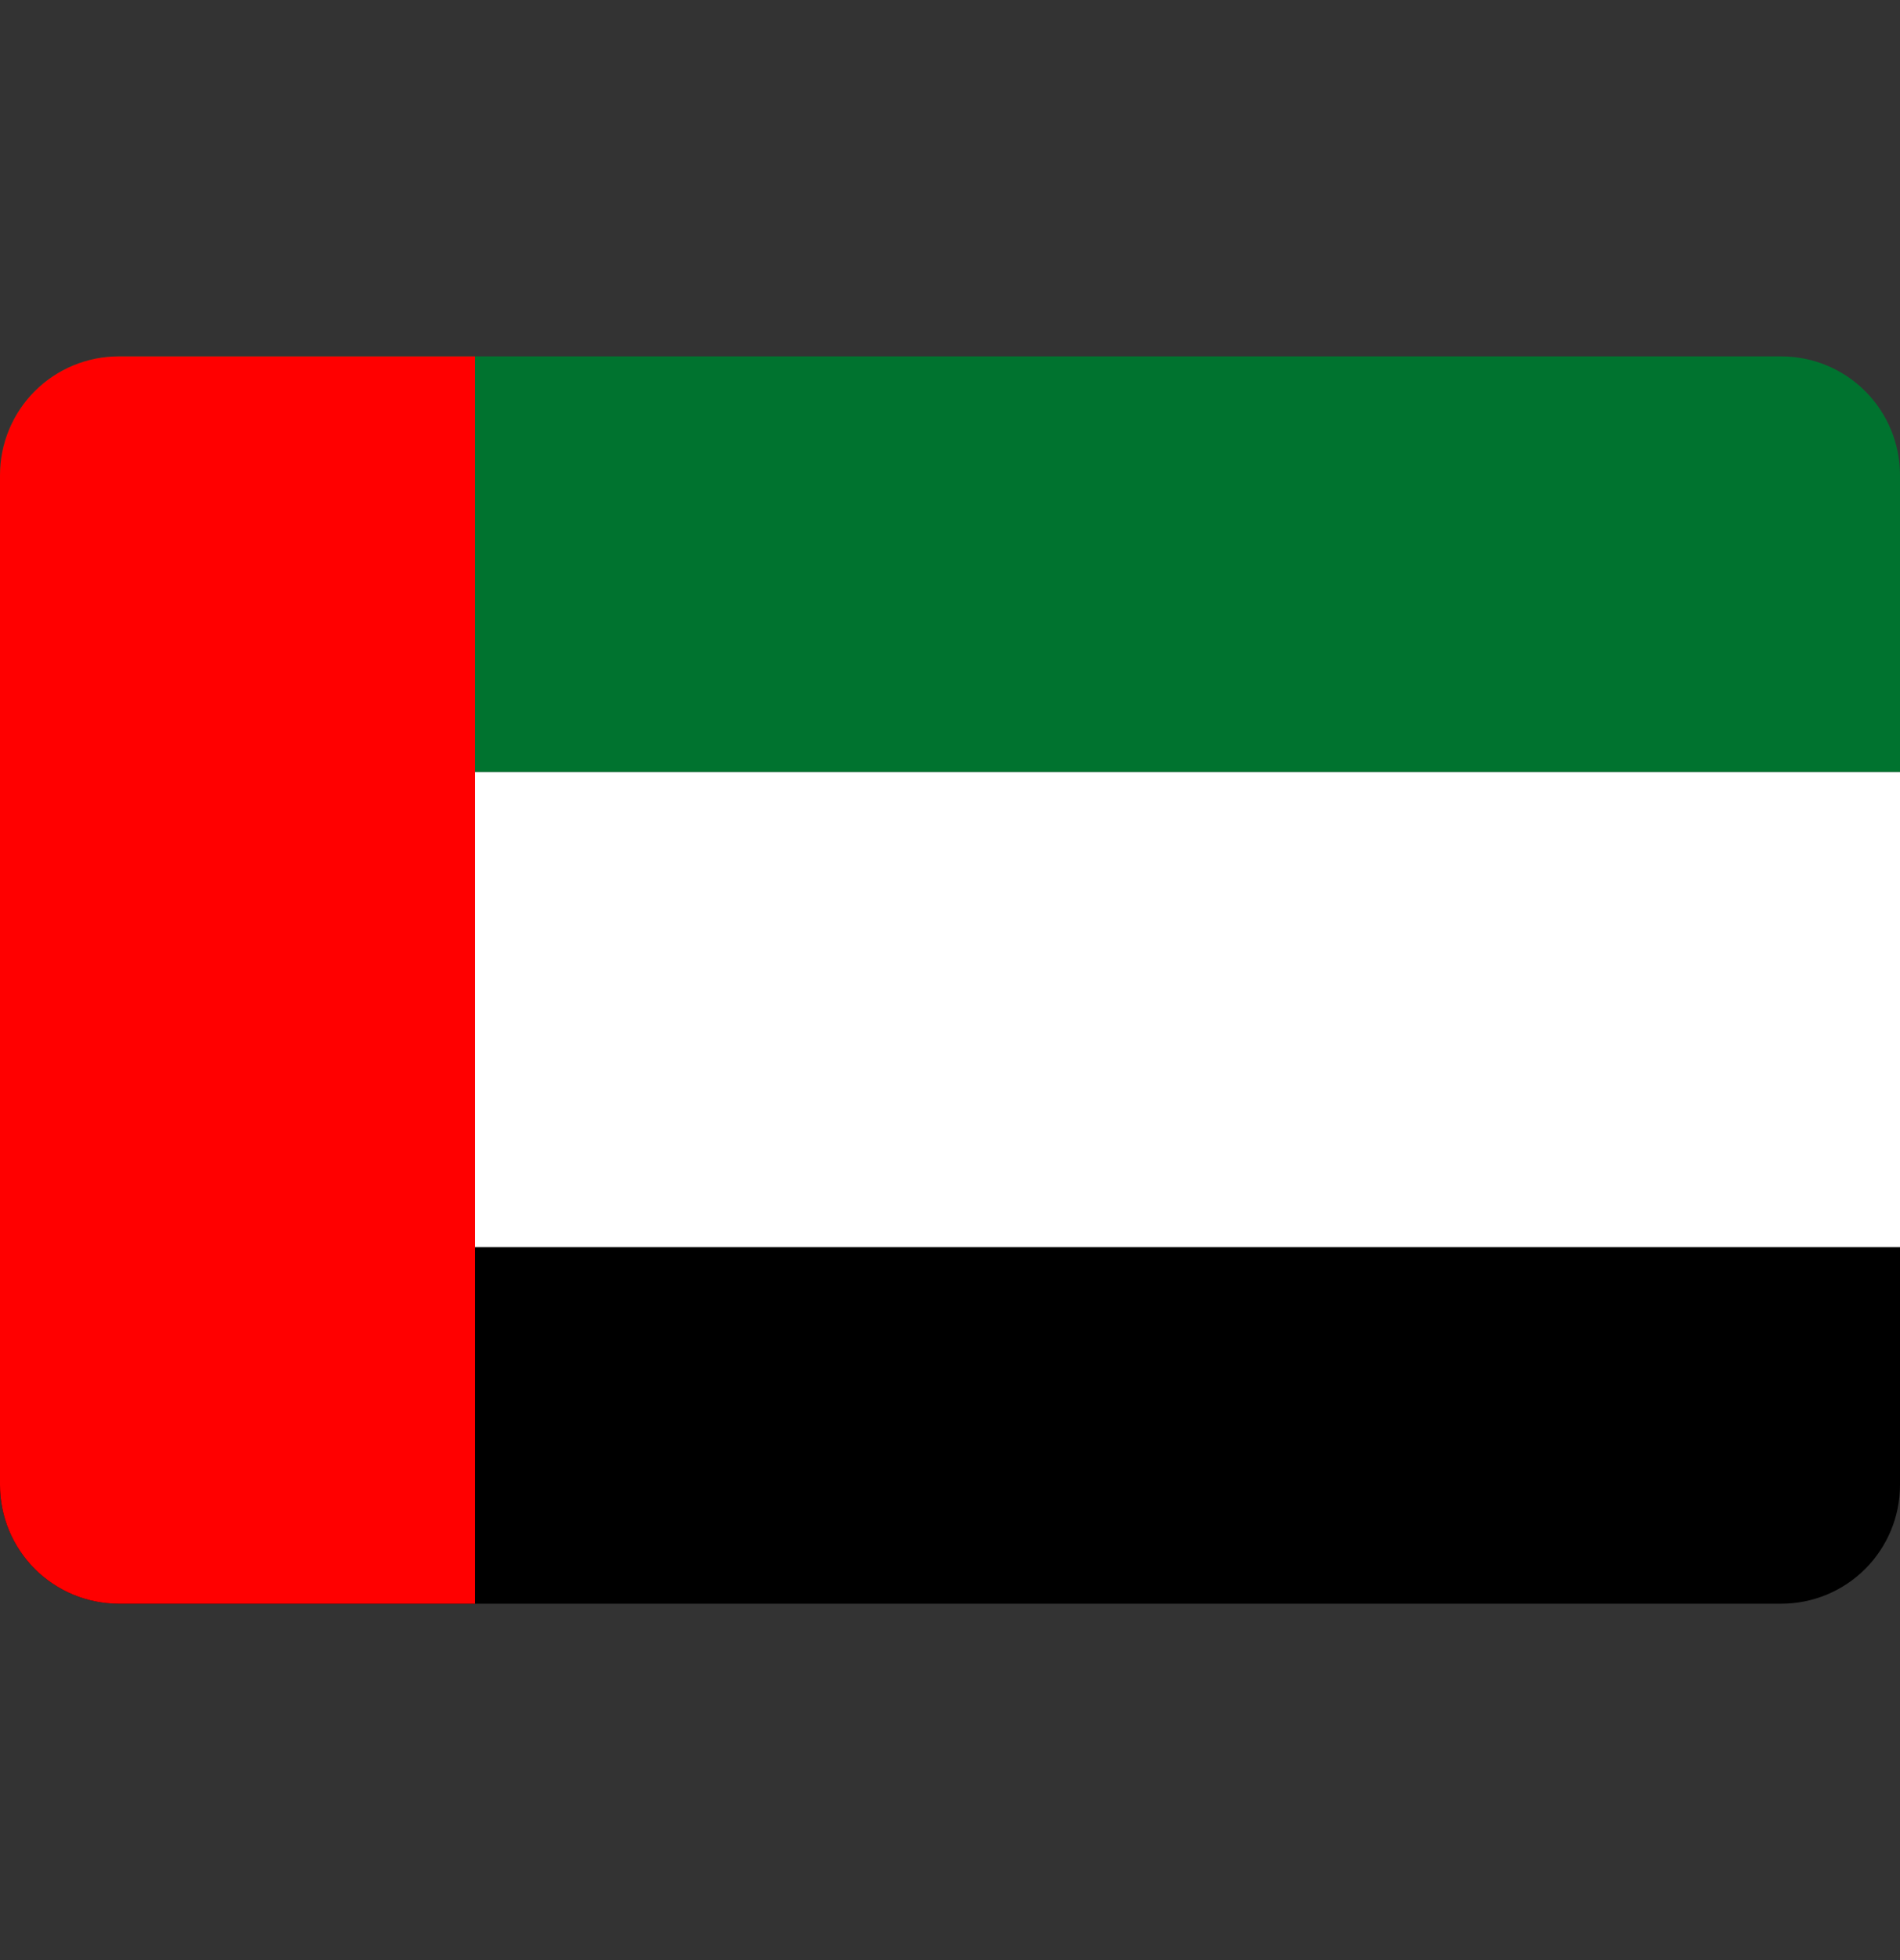 <svg xmlns="http://www.w3.org/2000/svg" xmlns:xlink="http://www.w3.org/1999/xlink" width="32" height="33" viewBox="0 0 32 33">
  <rect x="0" y="0" width="32" height="33" fill="#333333" stroke="none"/>
  <defs>
    <clipPath id="clip-path">
      <path id="Path_2866" data-name="Path 2866" d="M2,0H30a2,2,0,0,1,2,2V19a2,2,0,0,1-2,2H2a2,2,0,0,1-2-2V2A2,2,0,0,1,2,0Z" transform="translate(0 6)" fill="#aeaeae"/>
    </clipPath>
    <clipPath id="clip-United_Arab_Emirates">
      <rect width="32" height="33"/>
    </clipPath>
  </defs>
  <g id="United_Arab_Emirates" data-name="United Arab Emirates" clip-path="url(#clip-United_Arab_Emirates)">
    <g id="Mask_Group_18" data-name="Mask Group 18" clip-path="url(#clip-path)">
      <g id="United_Arab_Emirates-2" data-name="United Arab Emirates" transform="translate(-4 4.5)">
        <rect id="green" width="47" height="8" transform="translate(0 0.5)" fill="#00732f"/>
        <rect id="Rectangle_90" data-name="Rectangle 90" width="47" height="8" transform="translate(0 8.5)" fill="#fff"/>
        <rect id="Rectangle_91" data-name="Rectangle 91" width="47" height="7" transform="translate(0 16.5)"/>
        <rect id="red" width="12" height="23" transform="translate(0 0.5)" fill="red"/>
      </g>
    </g>
  </g>
</svg>
